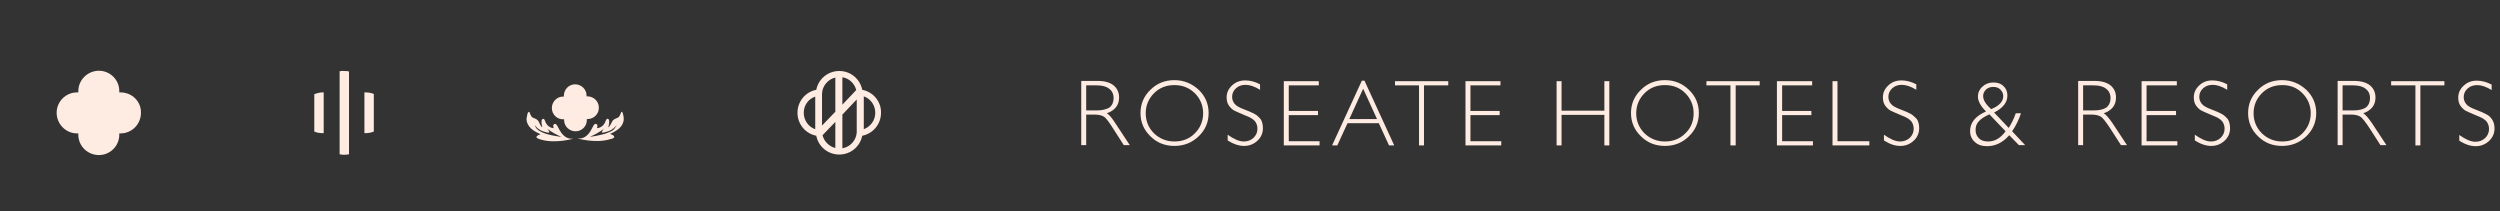 <?xml version="1.0" encoding="utf-8"?>
<!-- Generator: Adobe Illustrator 24.3.0, SVG Export Plug-In . SVG Version: 6.00 Build 0)  -->
<svg version="1.1" id="Layer_1" xmlns="http://www.w3.org/2000/svg" xmlns:xlink="http://www.w3.org/1999/xlink" x="0px" y="0px"
	 viewBox="0 0 957.7 81" style="enable-background:new 0 0 957.7 81;" xml:space="preserve">
<rect x="0" y="0" width="957.7" height="81" fill="#333333" stroke="none"/>
<style type="text/css">
	.st0{fill:#FEEBE2;}
</style>
<g>
	<path class="st0" d="M424,43.4c3.1-1.1,4.7-3.1,4.7-6c0-2-0.7-3.5-2.1-4.7c-1.4-1.1-3.4-1.7-6.1-1.7h-6.3v24.6h1.9V43.9h3.3
		c1.5,0,2.7,0.3,3.5,0.8s1.9,2,3.3,4.2l4.3,6.7h2.3l-5.6-8.5C425.9,45.1,424.8,43.8,424,43.4 M420.2,42.3h-4.1v-9.6h4
		c2.1,0,3.7,0.4,4.8,1.3c1.1,0.8,1.7,2,1.7,3.6c0,1.5-0.5,2.7-1.6,3.6C423.8,41.9,422.2,42.3,420.2,42.3"/>
	<path class="st0" d="M449.9,30.7c-3.6,0-6.7,1.2-9.2,3.7c-2.5,2.4-3.8,5.4-3.8,8.9s1.3,6.5,3.8,8.9c2.5,2.5,5.6,3.7,9.2,3.7
		s6.7-1.2,9.3-3.7c2.5-2.4,3.8-5.4,3.8-8.9s-1.3-6.5-3.8-8.9C456.6,32,453.5,30.7,449.9,30.7 M457.7,51.1c-2.1,2.1-4.7,3.1-7.8,3.1
		c-3.1,0-5.7-1.1-7.8-3.1c-2.1-2.1-3.2-4.7-3.2-7.7s1.1-5.6,3.2-7.7c2.1-2.1,4.7-3.1,7.8-3.1c3.1,0,5.6,1,7.8,3.1
		c2.1,2.1,3.2,4.7,3.2,7.7C460.9,46.4,459.8,49,457.7,51.1"/>
	<path class="st0" d="M480.7,43.7c-0.9-0.5-2.2-1.1-4.1-1.8s-3.1-1.4-3.7-2.2s-0.9-1.6-0.9-2.6c0-1.3,0.5-2.4,1.5-3.3
		c1-0.9,2.2-1.3,3.7-1.3s3.4,0.6,5.5,1.9v-2.1c-1.9-1-3.8-1.5-5.7-1.5c-1.9,0-3.6,0.6-5,1.9c-1.4,1.3-2.1,2.8-2.1,4.6
		c0,1.3,0.3,2.4,0.9,3.2s1.3,1.5,2.1,1.9c0.8,0.4,2.2,1,4.1,1.8c1.9,0.7,3.2,1.5,3.8,2.3c0.6,0.8,0.9,1.8,0.9,2.8
		c0,1.4-0.5,2.5-1.5,3.5c-1,0.9-2.2,1.4-3.7,1.4c-1.8,0-3.8-0.9-6.2-2.6v2.2c2.2,1.4,4.3,2.1,6.3,2.1s3.7-0.7,5.1-2s2.1-2.9,2.1-4.8
		c0-1.4-0.3-2.6-0.9-3.5C482.3,44.9,481.6,44.2,480.7,43.7"/>
	<polygon class="st0" points="493.7,44.1 504.9,44.1 504.9,42.5 493.7,42.5 493.7,32.7 505.2,32.7 505.2,31.1 491.8,31.1 
		491.8,55.7 505.5,55.7 505.5,54.1 493.7,54.1 	"/>
	<path class="st0" d="M521.7,30.9l-11.4,24.8h2l3.9-8.5h12l3.9,8.5h2l-11.4-24.8C522.7,30.9,521.7,30.9,521.7,30.9z M516.9,45.6
		l5.3-11.6l5.3,11.6H516.9z"/>
	<polygon class="st0" points="534.4,32.7 543.6,32.7 543.6,55.7 545.5,55.7 545.5,32.7 554.8,32.7 554.8,31.1 534.4,31.1 	"/>
	<polygon class="st0" points="563.3,44.1 574.5,44.1 574.5,42.5 563.3,42.5 563.3,32.7 574.8,32.7 574.8,31.1 561.4,31.1 
		561.4,55.7 575.1,55.7 575.1,54.1 563.3,54.1 	"/>
	<polygon class="st0" points="614.6,42.4 598.2,42.4 598.2,31.1 596.3,31.1 596.3,55.7 598.2,55.7 598.2,44 614.6,44 614.6,55.7 
		616.5,55.7 616.5,31.1 614.6,31.1 	"/>
	<path class="st0" d="M637.8,30.7c-3.6,0-6.7,1.2-9.2,3.7c-2.5,2.4-3.8,5.4-3.8,8.9s1.3,6.5,3.8,8.9c2.5,2.5,5.6,3.7,9.2,3.7
		c3.6,0,6.7-1.2,9.2-3.7c2.5-2.4,3.8-5.4,3.8-8.9s-1.3-6.5-3.8-8.9S641.5,30.7,637.8,30.7 M645.6,51.1c-2.1,2.1-4.7,3.1-7.8,3.1
		s-5.7-1.1-7.8-3.1c-2.1-2.1-3.2-4.7-3.2-7.7s1.1-5.6,3.2-7.7c2.1-2.1,4.7-3.1,7.8-3.1s5.7,1,7.8,3.1s3.2,4.7,3.2,7.7
		C648.8,46.4,647.8,49,645.6,51.1"/>
	<polygon class="st0" points="653.7,32.7 662.9,32.7 662.9,55.7 664.9,55.7 664.9,32.7 674.1,32.7 674.1,31.1 653.7,31.1 	"/>
	<polygon class="st0" points="682.7,44.1 693.9,44.1 693.9,42.5 682.7,42.5 682.7,32.7 694.2,32.7 694.2,31.1 680.7,31.1 
		680.7,55.7 694.5,55.7 694.5,54.1 682.7,54.1 	"/>
	<polygon class="st0" points="703.9,31.1 702,31.1 702,55.7 716.1,55.7 716.1,54.1 703.9,54.1 	"/>
	<path class="st0" d="M732.1,43.7c-0.9-0.5-2.2-1.1-4.1-1.8c-1.9-0.7-3.1-1.4-3.7-2.2c-0.6-0.8-0.9-1.6-0.9-2.6
		c0-1.3,0.5-2.4,1.5-3.3c1-0.9,2.2-1.3,3.7-1.3s3.4,0.6,5.5,1.9v-2.1c-1.9-1-3.8-1.5-5.7-1.5c-2,0-3.6,0.6-5,1.9
		c-1.4,1.3-2.1,2.8-2.1,4.6c0,1.3,0.3,2.4,0.9,3.2c0.6,0.8,1.3,1.5,2.1,1.9s2.2,1,4.1,1.8c1.9,0.7,3.2,1.5,3.8,2.3s0.9,1.8,0.9,2.8
		c0,1.4-0.5,2.5-1.5,3.5c-1,0.9-2.2,1.4-3.7,1.4c-1.8,0-3.8-0.9-6.2-2.6v2.2c2.2,1.4,4.2,2.1,6.3,2.1c2,0,3.7-0.7,5.1-2
		c1.4-1.3,2.1-2.9,2.1-4.8c0-1.4-0.3-2.6-0.9-3.5C733.6,44.9,732.9,44.2,732.1,43.7"/>
	<path class="st0" d="M774.2,43.4h-2c-0.7,2-1.6,3.9-2.7,5.6l-5.6-5.9c3.4-1.7,5.1-3.9,5.1-6.5c0-1.5-0.5-2.7-1.5-3.6
		c-1-1-2.3-1.4-3.9-1.4c-1.6,0-3,0.5-4.2,1.6c-1.1,1-1.7,2.3-1.7,3.8c0,1.7,1,3.6,3.1,5.7c-4.1,1.8-6.1,4.3-6.1,7.5
		c0,1.7,0.6,3.1,1.8,4.2c1.2,1.1,2.7,1.6,4.7,1.6c3.2,0,6.1-1.4,8.5-4.2l3.7,3.8h2.4l-5-5.3C772.3,48.1,773.4,45.8,774.2,43.4
		 M759.7,36.8c0-1,0.4-1.8,1.1-2.5c0.7-0.7,1.7-1,2.8-1s2,0.3,2.7,1s1.1,1.5,1.1,2.5c0,2.1-1.5,3.7-4.6,5
		C760.7,40,759.7,38.3,759.7,36.8 M761.6,54.2c-1.5,0-2.7-0.4-3.5-1.2s-1.3-1.8-1.3-3.2c0-1.3,0.4-2.5,1.3-3.4
		c0.8-0.9,2.2-1.8,4-2.6l6.2,6.5C766.3,53,764.1,54.2,761.6,54.2"/>
	<path class="st0" d="M805.9,43.4c3.1-1.1,4.7-3.1,4.7-6c0-2-0.7-3.5-2.1-4.7c-1.4-1.1-3.4-1.7-6.1-1.7h-6.3v24.6h1.9V43.9h3.3
		c1.5,0,2.7,0.3,3.5,0.8s1.9,2,3.4,4.2l4.3,6.7h2.3l-5.6-8.5C807.8,45.1,806.7,43.8,805.9,43.4 M802.1,42.3H798v-9.6h4
		c2.1,0,3.7,0.4,4.8,1.3c1.1,0.8,1.7,2,1.7,3.6c0,1.5-0.5,2.7-1.6,3.6C805.8,41.9,804.2,42.3,802.1,42.3"/>
	<polygon class="st0" points="822.3,44.1 833.6,44.1 833.6,42.5 822.3,42.5 822.3,32.7 833.9,32.7 833.9,31.1 820.4,31.1 
		820.4,55.7 834.1,55.7 834.1,54.1 822.3,54.1 	"/>
	<path class="st0" d="M851.2,43.7c-0.9-0.5-2.2-1.1-4.1-1.8c-1.9-0.7-3.1-1.4-3.7-2.2c-0.6-0.8-0.9-1.6-0.9-2.6
		c0-1.3,0.5-2.4,1.5-3.3c1-0.9,2.2-1.3,3.7-1.3s3.4,0.6,5.5,1.9v-2.1c-1.9-1-3.8-1.5-5.7-1.5c-2,0-3.6,0.6-5,1.9
		c-1.4,1.3-2.1,2.8-2.1,4.6c0,1.3,0.3,2.4,0.9,3.2c0.6,0.8,1.3,1.5,2.1,1.9s2.2,1,4.1,1.8c1.9,0.7,3.2,1.5,3.8,2.3s0.9,1.8,0.9,2.8
		c0,1.4-0.5,2.5-1.5,3.5c-1,0.9-2.2,1.4-3.7,1.4c-1.8,0-3.8-0.9-6.2-2.6v2.2c2.2,1.4,4.3,2.1,6.3,2.1s3.7-0.7,5.1-2
		c1.4-1.3,2.1-2.9,2.1-4.8c0-1.4-0.3-2.6-0.9-3.5C852.8,44.9,852.1,44.2,851.2,43.7"/>
	<path class="st0" d="M874.2,30.7c-3.6,0-6.7,1.2-9.2,3.7c-2.5,2.4-3.8,5.4-3.8,8.9s1.3,6.5,3.8,8.9c2.5,2.5,5.6,3.7,9.2,3.7
		c3.6,0,6.7-1.2,9.3-3.7c2.5-2.4,3.8-5.4,3.8-8.9s-1.3-6.5-3.8-8.9C880.9,32,877.8,30.7,874.2,30.7 M882,51.1
		c-2.1,2.1-4.7,3.1-7.7,3.1c-3.1,0-5.7-1.1-7.8-3.1c-2.1-2.1-3.2-4.7-3.2-7.7s1.1-5.6,3.2-7.7c2.1-2.1,4.7-3.1,7.8-3.1
		s5.6,1,7.7,3.1c2.1,2.1,3.2,4.7,3.2,7.7C885.2,46.4,884.1,49,882,51.1"/>
	<path class="st0" d="M905.3,43.4c3.1-1.1,4.7-3.1,4.7-6c0-2-0.7-3.5-2.1-4.7c-1.4-1.1-3.4-1.7-6.1-1.7h-6.3v24.6h1.9V43.9h3.3
		c1.5,0,2.7,0.3,3.5,0.8s1.9,2,3.4,4.2l4.3,6.7h2.3l-5.6-8.5C907.2,45.1,906.1,43.8,905.3,43.4 M901.5,42.3h-4.1v-9.6h4
		c2.1,0,3.7,0.4,4.8,1.3c1.1,0.8,1.7,2,1.7,3.6c0,1.5-0.5,2.7-1.6,3.6C905.2,41.9,903.6,42.3,901.5,42.3"/>
	<polygon class="st0" points="916,32.7 925.3,32.7 925.3,55.7 927.2,55.7 927.2,32.7 936.4,32.7 936.4,31.1 916,31.1 	"/>
	<path class="st0" d="M954.7,45.8c-0.6-0.9-1.3-1.6-2.2-2c-0.9-0.5-2.2-1.1-4.1-1.8c-1.9-0.7-3.1-1.4-3.7-2.2
		c-0.6-0.8-0.9-1.6-0.9-2.6c0-1.3,0.5-2.4,1.5-3.3c1-0.9,2.2-1.3,3.7-1.3s3.4,0.6,5.5,1.9v-2.1c-1.9-1-3.8-1.5-5.7-1.5
		c-2,0-3.6,0.6-5,1.9c-1.4,1.3-2.1,2.8-2.1,4.6c0,1.3,0.3,2.4,0.9,3.2c0.6,0.8,1.3,1.5,2.1,1.9s2.2,1,4.1,1.8
		c1.9,0.7,3.2,1.5,3.8,2.3s0.9,1.8,0.9,2.8c0,1.4-0.5,2.5-1.5,3.5c-1,0.9-2.2,1.4-3.7,1.4c-1.8,0-3.8-0.9-6.2-2.6v2.2
		c2.2,1.4,4.3,2.1,6.3,2.1s3.7-0.7,5.1-2c1.4-1.3,2.1-2.9,2.1-4.8C955.6,47.8,955.3,46.7,954.7,45.8"/>
	<path class="st0" d="M330.3,34.4c-0.8-4.1-4.4-7.2-8.8-7.2s-8,3.1-8.8,7.2c-4.1,0.8-7.2,4.4-7.2,8.8s3.1,8,7.2,8.8
		c0.8,4.1,4.4,7.2,8.8,7.2s8-3.1,8.8-7.2c4.1-0.8,7.2-4.4,7.2-8.8C337.6,38.9,334.5,35.2,330.3,34.4 M312.3,49.5
		c-2.6-0.9-4.4-3.4-4.4-6.3c0-2.9,1.8-5.3,4.4-6.2V49.5z M320,56.7c-2.4-0.6-4.3-2.5-4.9-4.9l4.9-5.1V56.7z M320,42.8l-5.1,5.3V36.6
		l0,0c0-0.1,0-0.3,0-0.5c0-3.1,2.2-5.7,5.1-6.4V42.8z M322.7,29.6c2.6,0.4,4.7,2.4,5.3,4.9l-5.3,5.6V29.6z M328.2,50.7
		c-0.2,3.1-2.5,5.6-5.5,6.1V43.9l5.5-5.8V50.7z M330.9,49.5V36.9c2.6,0.9,4.4,3.4,4.4,6.3S333.5,48.5,330.9,49.5"/>
	<path class="st0" d="M130.1,27.3v31.8c0.5,0.1,1.1,0.2,1.7,0.2c0.6,0,1.3-0.1,1.9-0.2V27.4c-0.6-0.2-1.2-0.2-1.9-0.2
		C131.2,27.1,130.6,27.2,130.1,27.3"/>
	<path class="st0" d="M120.4,36.1v14.3c0.9,0.4,2,0.6,3.1,0.6c0.2,0,0.3,0,0.5,0V35.4c-0.2,0-0.3,0-0.5,0
		C122.4,35.4,121.4,35.7,120.4,36.1"/>
	<path class="st0" d="M139.6,35.4V51c0.2,0,0.4,0,0.5,0c1.1,0,2.1-0.2,3.1-0.6V36c-0.9-0.4-2-0.6-3.1-0.6
		C139.9,35.4,139.7,35.4,139.6,35.4"/>
	<path class="st0" d="M224.8,45.9v-0.3c0.1,0,0.2,0,0.3,0c2.4,0,4.4-2,4.3-4.4c0-2.4-2-4.3-4.4-4.3c-0.1,0-0.2,0-0.3,0
		c0-0.1,0-0.2,0-0.3c0-2.4-2-4.3-4.4-4.3s-4.3,2-4.3,4.4c0,0.1,0,0.2,0,0.3c-0.1,0-0.2,0-0.3,0c-2.4,0-4.3,2-4.3,4.4s2,4.4,4.4,4.3
		c0.1,0,0.2,0,0.3,0c0,0.1,0,0.2,0,0.3c0,2.4,2,4.3,4.4,4.3C222.9,50.3,224.9,48.3,224.8,45.9"/>
	<path class="st0" d="M237.9,43.1c-0.1,0.4-0.3,0.8-0.5,1.2c-0.2,0.3-0.3,0.6-0.8,0.8c-0.4,0.2-1.3,0.5-1.8,1
		c-0.4,0.5-0.6,1.2-0.9,1.6c-0.3,0.5-0.5,0.8-0.7,1s-0.2,0,0-0.6c0.7-3.2-0.8-2.9-1.1-2c-0.9,3-3.4,3-3.4,3s0.5-1.4-0.3-1.6
		c-0.6-0.2-0.9,0.3-1.2,0.9c-0.1,0.2-0.6,1-0.8,1.5c-0.8,1.4-2.5,3.6-5.3,3.1c0,0,7,2.1,12.7,0.3c1.8-0.4,1.6-0.9,1.3-1.3
		c-0.3-0.3-1.4-0.7-1.4-0.7s0.9-0.4,1.6-0.8c0.7-0.4,1.9-1.1,2.7-2.2c0.8-1.1,1.1-2.3,0.9-3.5c-0.2-1.2-0.3-1.5-0.5-1.8
		C238.3,42.8,238,42.7,237.9,43.1 M235.3,49.4c-0.5,0.6-1.1,0.9-2.1,1.3c-2.6,1.2-7.7,1.8-7.2,1.7c3.9-1.7,5.3-3.1,5.3-3.1
		s-0.3,0.4-0.4,0.6c-0.1,0.1-0.3,0.5-0.3,0.7c-0.1,0.2,0.1,0.2,0.4,0.2c0.3,0,0.9-0.2,2-0.5c1.1-0.4,1.6-0.8,2.2-1.3
		c0.6-0.5,1.1-1.1,1.1-1.1S235.8,48.8,235.3,49.4"/>
	<path class="st0" d="M214.4,49.9c-0.3-0.5-0.7-1.3-0.8-1.5c-0.3-0.5-0.6-1.1-1.2-0.9c-0.8,0.2-0.3,1.6-0.3,1.6s-2.5,0-3.4-3
		c-0.2-0.9-1.8-1.1-1.1,2c0.2,0.5,0.2,0.7,0,0.6c-0.2-0.2-0.5-0.6-0.7-1c-0.3-0.5-0.4-1.1-0.9-1.6c-0.4-0.5-1.3-0.8-1.8-1
		c-0.4-0.2-0.6-0.4-0.8-0.8c-0.2-0.4-0.4-0.8-0.5-1.2s-0.4-0.3-0.6,0c-0.2,0.2-0.3,0.6-0.5,1.8c-0.3,1.2,0.1,2.4,0.9,3.5
		c0.8,1.1,2,1.8,2.7,2.2s1.7,0.8,1.7,0.8s-1.1,0.4-1.4,0.7c-0.3,0.3-0.5,0.8,1.3,1.3c5.7,1.8,12.7-0.3,12.7-0.3
		C216.8,53.5,215.2,51.3,214.4,49.9 M207.7,50.7c-0.9-0.4-1.5-0.8-2-1.3s-0.9-1.5-0.9-1.5s0.5,0.6,1,1.1c0.6,0.5,1.1,0.9,2.2,1.3
		c1.1,0.4,1.7,0.5,2,0.5s0.5,0,0.4-0.2c0-0.2-0.2-0.5-0.3-0.7s-0.4-0.6-0.4-0.6s1.4,1.4,5.3,3.1C215.4,52.5,210.2,51.9,207.7,50.7"
		/>
	<path class="st0" d="M46.2,35.4c-0.2,0-0.4,0-0.5,0c0-0.2,0-0.4,0-0.5c0-4.3-3.5-7.8-7.8-7.8S30,30.6,30,34.9c0,0.2,0,0.4,0,0.5
		c-0.2,0-0.4,0-0.5,0c-4.3,0-7.8,3.5-7.8,7.8s3.5,7.9,7.8,7.9c0.2,0,0.4,0,0.5,0c0,0.2,0,0.4,0,0.5c0,4.3,3.5,7.8,7.9,7.8
		c4.3,0,7.8-3.5,7.8-7.8c0-0.2,0-0.4,0-0.5c0.2,0,0.3,0,0.5,0c4.3,0,7.8-3.5,7.8-7.9C54.1,38.9,50.6,35.4,46.2,35.4"/>
</g>
</svg>

